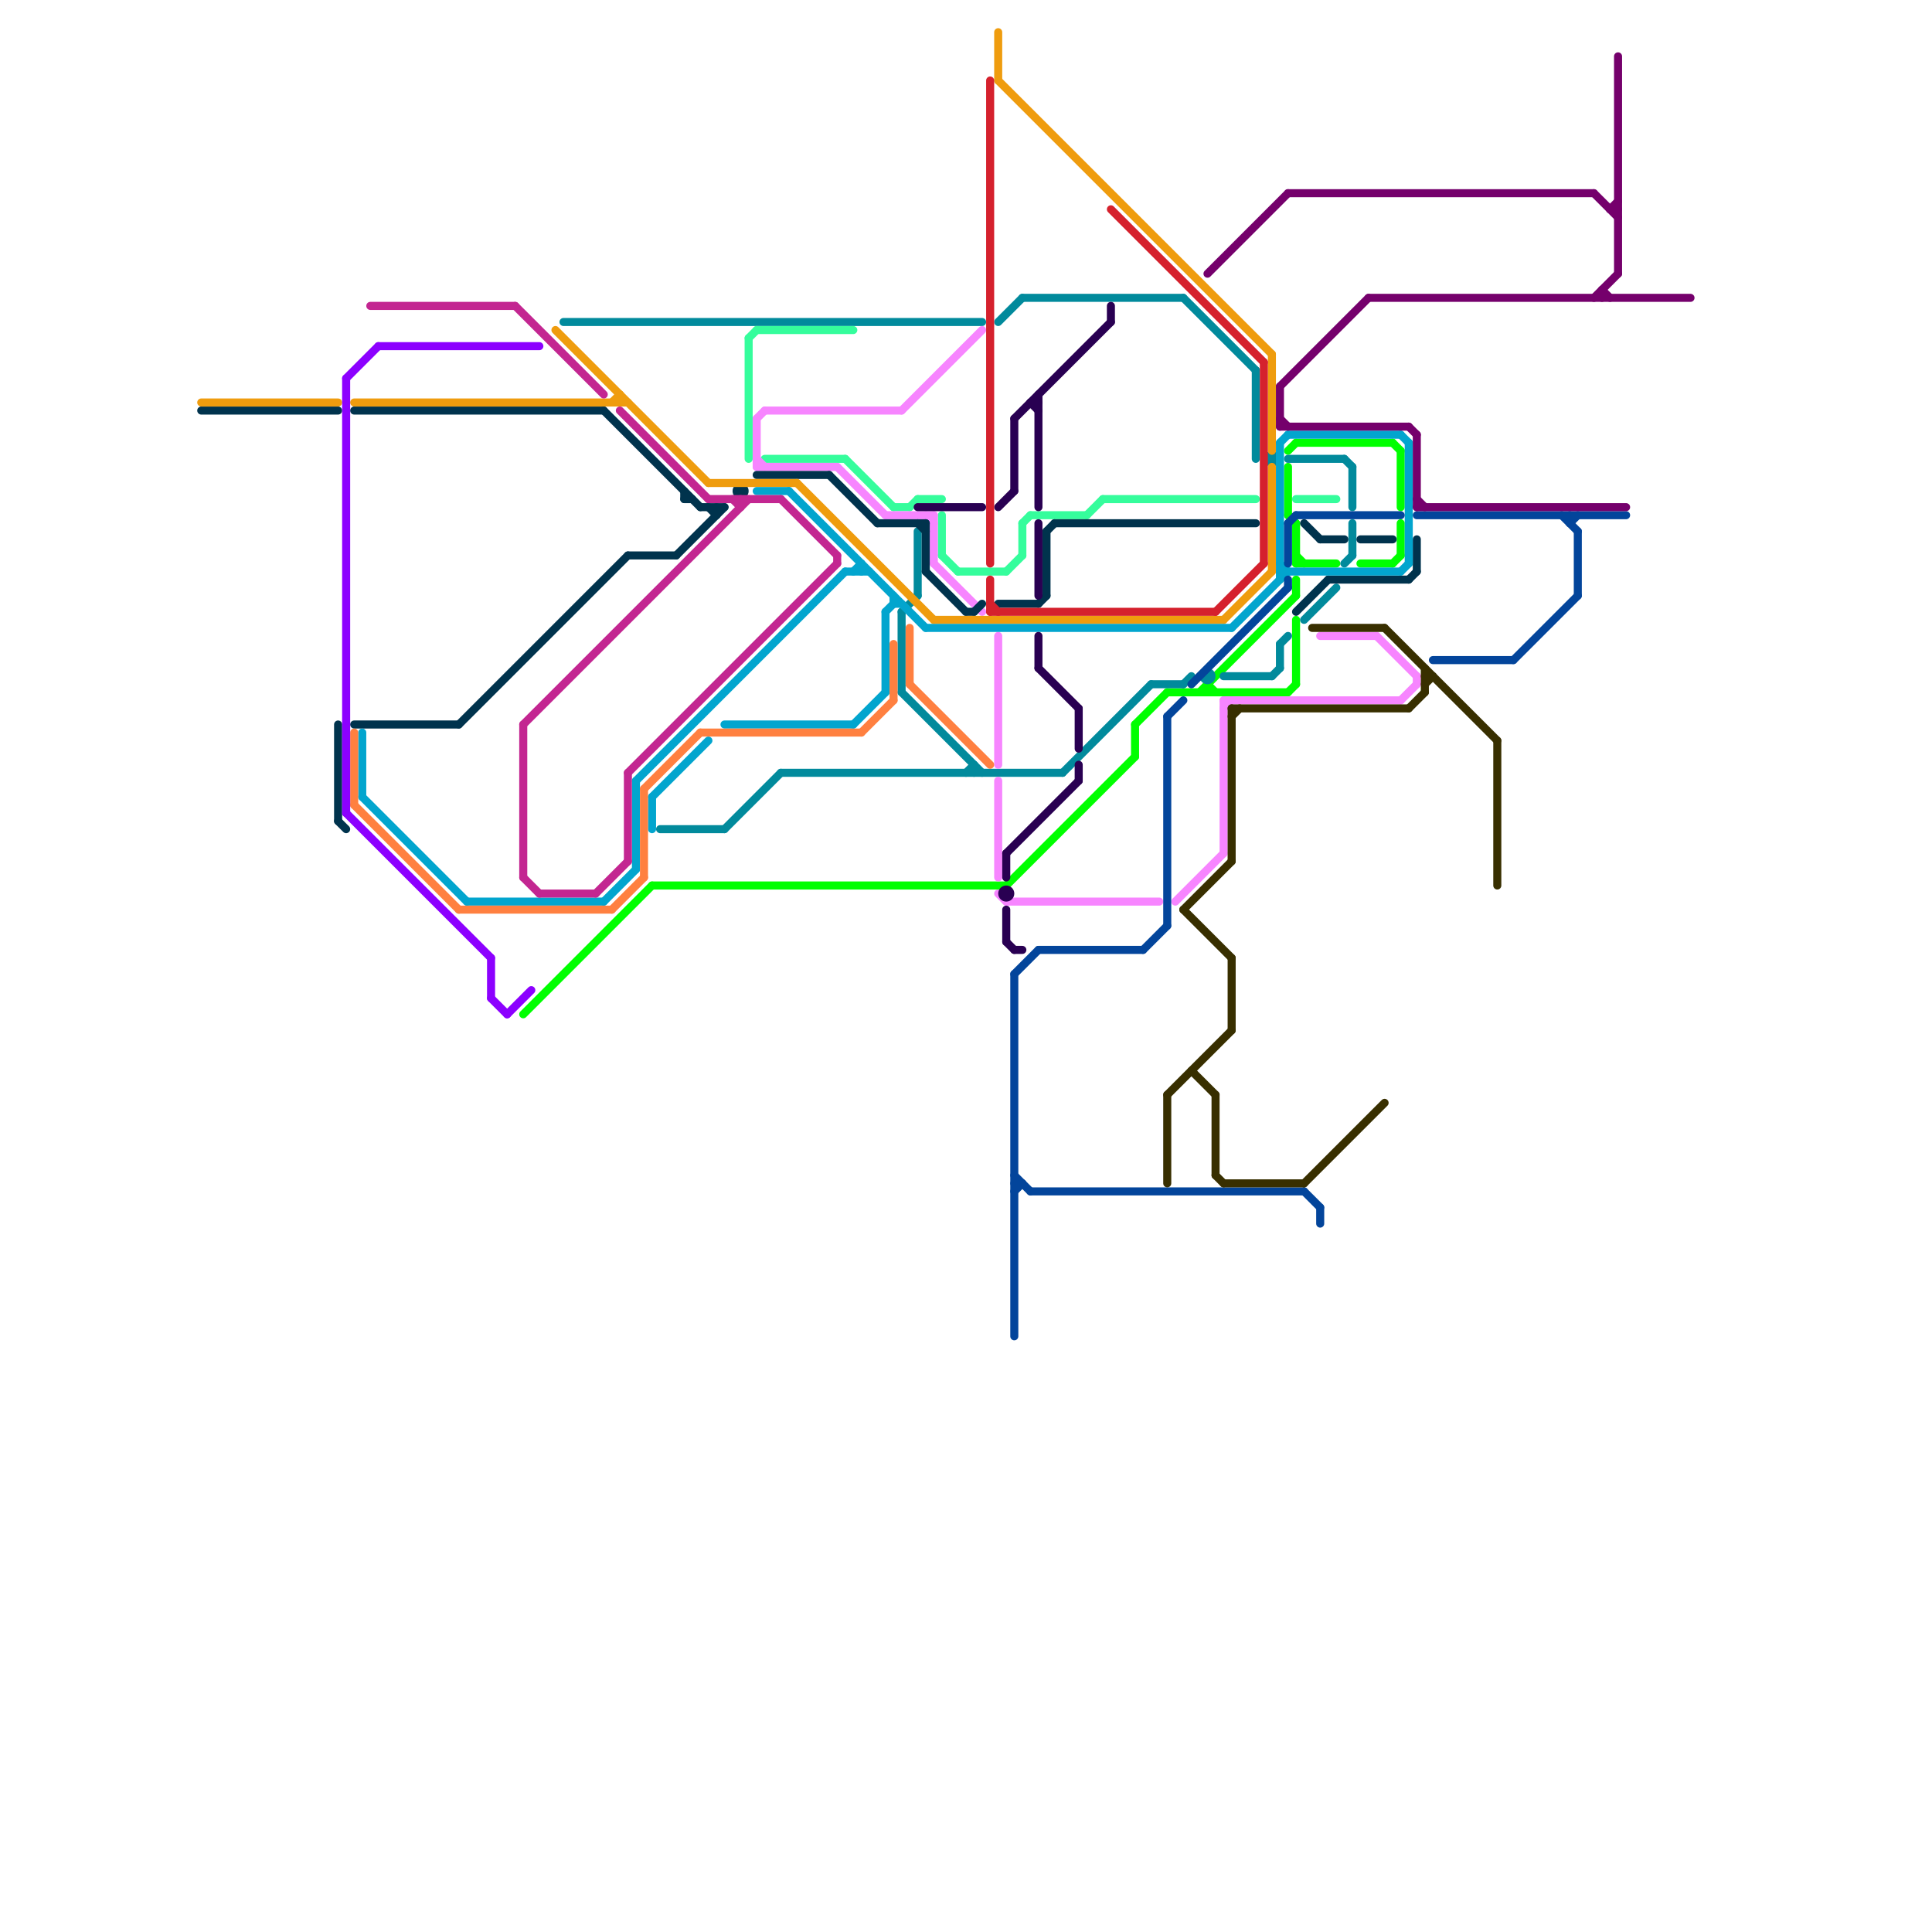 
<svg version="1.1" xmlns="http://www.w3.org/2000/svg" viewBox="0 0 240 240">
<style>line { stroke-width: 1; fill: none; stroke-linecap: round; stroke-linejoin: round; } .c0 { stroke: #00ff00 } .c1 { stroke: #018a9c } .c2 { stroke: #35fd9c } .c3 { stroke: #f785ff } .c4 { stroke: #00334d } .c5 { stroke: #ef9c0e } .c6 { stroke: #02a5ce } .c7 { stroke: #c32691 } .c8 { stroke: #ff8040 } .c9 { stroke: #290052 } .c10 { stroke: #d5212d } .c11 { stroke: #03459b } .c12 { stroke: #382f00 } .c13 { stroke: #75006c } .c14 { stroke: #8c00ff }</style><line class="c0" x1="150" y1="85" x2="150" y2="86"/><line class="c0" x1="160" y1="64" x2="161" y2="65"/><line class="c0" x1="160" y1="56" x2="161" y2="55"/><line class="c0" x1="173" y1="70" x2="174" y2="69"/><line class="c0" x1="141" y1="90" x2="145" y2="86"/><line class="c0" x1="161" y1="65" x2="161" y2="70"/><line class="c0" x1="160" y1="86" x2="161" y2="85"/><line class="c0" x1="161" y1="77" x2="161" y2="85"/><line class="c0" x1="65" y1="126" x2="81" y2="110"/><line class="c0" x1="141" y1="90" x2="141" y2="94"/><line class="c0" x1="161" y1="70" x2="166" y2="70"/><line class="c0" x1="81" y1="110" x2="125" y2="110"/><line class="c0" x1="125" y1="110" x2="141" y2="94"/><line class="c0" x1="161" y1="72" x2="161" y2="74"/><line class="c0" x1="161" y1="69" x2="162" y2="70"/><line class="c0" x1="173" y1="55" x2="174" y2="56"/><line class="c0" x1="149" y1="86" x2="161" y2="74"/><line class="c0" x1="174" y1="56" x2="174" y2="63"/><line class="c0" x1="169" y1="70" x2="173" y2="70"/><line class="c0" x1="150" y1="85" x2="151" y2="86"/><line class="c0" x1="161" y1="55" x2="173" y2="55"/><line class="c0" x1="145" y1="86" x2="160" y2="86"/><line class="c0" x1="160" y1="58" x2="160" y2="64"/><line class="c0" x1="174" y1="65" x2="174" y2="69"/><line class="c1" x1="124" y1="40" x2="127" y2="37"/><line class="c1" x1="167" y1="57" x2="168" y2="58"/><line class="c1" x1="156" y1="46" x2="156" y2="57"/><line class="c1" x1="112" y1="76" x2="112" y2="86"/><line class="c1" x1="168" y1="65" x2="168" y2="69"/><line class="c1" x1="167" y1="70" x2="168" y2="69"/><line class="c1" x1="112" y1="86" x2="122" y2="96"/><line class="c1" x1="114" y1="66" x2="114" y2="74"/><line class="c1" x1="132" y1="96" x2="143" y2="85"/><line class="c1" x1="90" y1="103" x2="97" y2="96"/><line class="c1" x1="70" y1="40" x2="122" y2="40"/><line class="c1" x1="97" y1="96" x2="132" y2="96"/><line class="c1" x1="121" y1="95" x2="121" y2="96"/><line class="c1" x1="127" y1="37" x2="147" y2="37"/><line class="c1" x1="147" y1="37" x2="156" y2="46"/><line class="c1" x1="168" y1="58" x2="168" y2="63"/><line class="c1" x1="159" y1="80" x2="160" y2="79"/><line class="c1" x1="152" y1="84" x2="158" y2="84"/><line class="c1" x1="158" y1="84" x2="159" y2="83"/><line class="c1" x1="147" y1="85" x2="148" y2="84"/><line class="c1" x1="159" y1="80" x2="159" y2="83"/><line class="c1" x1="162" y1="77" x2="166" y2="73"/><line class="c1" x1="120" y1="96" x2="121" y2="95"/><line class="c1" x1="143" y1="85" x2="147" y2="85"/><line class="c1" x1="112" y1="76" x2="114" y2="74"/><line class="c1" x1="82" y1="103" x2="90" y2="103"/><line class="c1" x1="160" y1="57" x2="167" y2="57"/><circle cx="150" cy="84" r="1" fill="#018a9c" /><circle cx="158" cy="57" r="1" fill="#018a9c" /><line class="c2" x1="135" y1="64" x2="137" y2="62"/><line class="c2" x1="113" y1="63" x2="114" y2="62"/><line class="c2" x1="93" y1="42" x2="94" y2="41"/><line class="c2" x1="117" y1="69" x2="119" y2="71"/><line class="c2" x1="127" y1="65" x2="127" y2="69"/><line class="c2" x1="119" y1="71" x2="125" y2="71"/><line class="c2" x1="114" y1="62" x2="117" y2="62"/><line class="c2" x1="161" y1="62" x2="166" y2="62"/><line class="c2" x1="93" y1="42" x2="93" y2="57"/><line class="c2" x1="125" y1="71" x2="127" y2="69"/><line class="c2" x1="111" y1="63" x2="113" y2="63"/><line class="c2" x1="94" y1="41" x2="106" y2="41"/><line class="c2" x1="117" y1="64" x2="117" y2="69"/><line class="c2" x1="105" y1="57" x2="111" y2="63"/><line class="c2" x1="95" y1="57" x2="105" y2="57"/><line class="c2" x1="127" y1="65" x2="128" y2="64"/><line class="c2" x1="128" y1="64" x2="135" y2="64"/><line class="c2" x1="137" y1="62" x2="156" y2="62"/><line class="c3" x1="116" y1="64" x2="116" y2="70"/><line class="c3" x1="152" y1="87" x2="174" y2="87"/><line class="c3" x1="176" y1="84" x2="176" y2="85"/><line class="c3" x1="110" y1="64" x2="116" y2="64"/><line class="c3" x1="116" y1="70" x2="122" y2="76"/><line class="c3" x1="115" y1="64" x2="116" y2="65"/><line class="c3" x1="164" y1="79" x2="171" y2="79"/><line class="c3" x1="146" y1="112" x2="152" y2="106"/><line class="c3" x1="124" y1="97" x2="124" y2="109"/><line class="c3" x1="112" y1="51" x2="122" y2="41"/><line class="c3" x1="174" y1="87" x2="176" y2="85"/><line class="c3" x1="124" y1="111" x2="125" y2="112"/><line class="c3" x1="171" y1="79" x2="176" y2="84"/><line class="c3" x1="104" y1="58" x2="110" y2="64"/><line class="c3" x1="95" y1="51" x2="112" y2="51"/><line class="c3" x1="152" y1="88" x2="153" y2="87"/><line class="c3" x1="94" y1="52" x2="95" y2="51"/><line class="c3" x1="124" y1="79" x2="124" y2="95"/><line class="c3" x1="125" y1="112" x2="144" y2="112"/><line class="c3" x1="94" y1="57" x2="95" y2="58"/><line class="c3" x1="94" y1="58" x2="104" y2="58"/><line class="c3" x1="152" y1="87" x2="152" y2="106"/><line class="c3" x1="94" y1="52" x2="94" y2="58"/><line class="c4" x1="89" y1="63" x2="89" y2="64"/><line class="c4" x1="44" y1="51" x2="75" y2="51"/><line class="c4" x1="130" y1="66" x2="131" y2="65"/><line class="c4" x1="121" y1="76" x2="122" y2="75"/><line class="c4" x1="129" y1="75" x2="130" y2="74"/><line class="c4" x1="85" y1="62" x2="86" y2="62"/><line class="c4" x1="57" y1="90" x2="78" y2="69"/><line class="c4" x1="75" y1="51" x2="87" y2="63"/><line class="c4" x1="164" y1="67" x2="167" y2="67"/><line class="c4" x1="161" y1="76" x2="165" y2="72"/><line class="c4" x1="176" y1="67" x2="176" y2="71"/><line class="c4" x1="124" y1="75" x2="129" y2="75"/><line class="c4" x1="44" y1="90" x2="57" y2="90"/><line class="c4" x1="131" y1="65" x2="156" y2="65"/><line class="c4" x1="88" y1="63" x2="89" y2="64"/><line class="c4" x1="87" y1="63" x2="90" y2="63"/><line class="c4" x1="115" y1="71" x2="120" y2="76"/><line class="c4" x1="120" y1="76" x2="121" y2="76"/><line class="c4" x1="94" y1="59" x2="103" y2="59"/><line class="c4" x1="25" y1="51" x2="42" y2="51"/><line class="c4" x1="130" y1="66" x2="130" y2="74"/><line class="c4" x1="165" y1="72" x2="175" y2="72"/><line class="c4" x1="78" y1="69" x2="84" y2="69"/><line class="c4" x1="103" y1="59" x2="109" y2="65"/><line class="c4" x1="162" y1="65" x2="164" y2="67"/><line class="c4" x1="85" y1="61" x2="85" y2="62"/><line class="c4" x1="114" y1="65" x2="115" y2="66"/><line class="c4" x1="84" y1="69" x2="90" y2="63"/><line class="c4" x1="169" y1="67" x2="173" y2="67"/><line class="c4" x1="42" y1="90" x2="42" y2="102"/><line class="c4" x1="115" y1="65" x2="115" y2="71"/><line class="c4" x1="175" y1="72" x2="176" y2="71"/><line class="c4" x1="42" y1="102" x2="43" y2="103"/><line class="c4" x1="109" y1="65" x2="115" y2="65"/><circle cx="92" cy="61" r="1" fill="#00334d" /><line class="c5" x1="44" y1="50" x2="78" y2="50"/><line class="c5" x1="88" y1="60" x2="99" y2="60"/><line class="c5" x1="124" y1="10" x2="158" y2="44"/><line class="c5" x1="77" y1="49" x2="77" y2="50"/><line class="c5" x1="25" y1="50" x2="42" y2="50"/><line class="c5" x1="152" y1="77" x2="158" y2="71"/><line class="c5" x1="69" y1="41" x2="88" y2="60"/><line class="c5" x1="124" y1="4" x2="124" y2="10"/><line class="c5" x1="158" y1="44" x2="158" y2="56"/><line class="c5" x1="158" y1="58" x2="158" y2="71"/><line class="c5" x1="99" y1="60" x2="116" y2="77"/><line class="c5" x1="116" y1="77" x2="152" y2="77"/><line class="c5" x1="76" y1="50" x2="77" y2="49"/><line class="c6" x1="90" y1="90" x2="106" y2="90"/><line class="c6" x1="115" y1="78" x2="153" y2="78"/><line class="c6" x1="58" y1="112" x2="75" y2="112"/><line class="c6" x1="175" y1="55" x2="175" y2="70"/><line class="c6" x1="159" y1="55" x2="160" y2="54"/><line class="c6" x1="111" y1="75" x2="112" y2="75"/><line class="c6" x1="106" y1="71" x2="107" y2="70"/><line class="c6" x1="98" y1="61" x2="115" y2="78"/><line class="c6" x1="94" y1="61" x2="98" y2="61"/><line class="c6" x1="174" y1="71" x2="175" y2="70"/><line class="c6" x1="174" y1="54" x2="175" y2="55"/><line class="c6" x1="45" y1="99" x2="58" y2="112"/><line class="c6" x1="153" y1="78" x2="160" y2="71"/><line class="c6" x1="81" y1="99" x2="81" y2="103"/><line class="c6" x1="79" y1="97" x2="79" y2="108"/><line class="c6" x1="159" y1="55" x2="159" y2="72"/><line class="c6" x1="107" y1="70" x2="107" y2="71"/><line class="c6" x1="159" y1="71" x2="174" y2="71"/><line class="c6" x1="110" y1="76" x2="110" y2="86"/><line class="c6" x1="79" y1="97" x2="105" y2="71"/><line class="c6" x1="105" y1="71" x2="108" y2="71"/><line class="c6" x1="81" y1="99" x2="88" y2="92"/><line class="c6" x1="106" y1="90" x2="110" y2="86"/><line class="c6" x1="45" y1="91" x2="45" y2="99"/><line class="c6" x1="110" y1="76" x2="111" y2="75"/><line class="c6" x1="159" y1="70" x2="160" y2="71"/><line class="c6" x1="75" y1="112" x2="79" y2="108"/><line class="c6" x1="111" y1="74" x2="111" y2="75"/><line class="c6" x1="160" y1="54" x2="174" y2="54"/><line class="c7" x1="78" y1="96" x2="104" y2="70"/><line class="c7" x1="65" y1="90" x2="93" y2="62"/><line class="c7" x1="91" y1="62" x2="92" y2="63"/><line class="c7" x1="88" y1="62" x2="97" y2="62"/><line class="c7" x1="67" y1="111" x2="74" y2="111"/><line class="c7" x1="92" y1="62" x2="92" y2="63"/><line class="c7" x1="64" y1="38" x2="75" y2="49"/><line class="c7" x1="78" y1="96" x2="78" y2="107"/><line class="c7" x1="77" y1="51" x2="88" y2="62"/><line class="c7" x1="97" y1="62" x2="104" y2="69"/><line class="c7" x1="104" y1="69" x2="104" y2="70"/><line class="c7" x1="65" y1="109" x2="67" y2="111"/><line class="c7" x1="65" y1="90" x2="65" y2="109"/><line class="c7" x1="74" y1="111" x2="78" y2="107"/><line class="c7" x1="46" y1="38" x2="64" y2="38"/><line class="c8" x1="113" y1="78" x2="113" y2="85"/><line class="c8" x1="57" y1="113" x2="76" y2="113"/><line class="c8" x1="111" y1="80" x2="111" y2="87"/><line class="c8" x1="76" y1="113" x2="80" y2="109"/><line class="c8" x1="107" y1="91" x2="111" y2="87"/><line class="c8" x1="113" y1="85" x2="123" y2="95"/><line class="c8" x1="44" y1="91" x2="44" y2="100"/><line class="c8" x1="80" y1="98" x2="87" y2="91"/><line class="c8" x1="44" y1="100" x2="57" y2="113"/><line class="c8" x1="87" y1="91" x2="107" y2="91"/><line class="c8" x1="80" y1="98" x2="80" y2="109"/><line class="c9" x1="129" y1="65" x2="129" y2="74"/><line class="c9" x1="125" y1="106" x2="125" y2="109"/><line class="c9" x1="125" y1="106" x2="134" y2="97"/><line class="c9" x1="134" y1="95" x2="134" y2="97"/><line class="c9" x1="138" y1="38" x2="138" y2="40"/><line class="c9" x1="126" y1="52" x2="138" y2="40"/><line class="c9" x1="125" y1="117" x2="126" y2="118"/><line class="c9" x1="128" y1="50" x2="129" y2="50"/><line class="c9" x1="114" y1="63" x2="122" y2="63"/><line class="c9" x1="126" y1="118" x2="127" y2="118"/><line class="c9" x1="129" y1="49" x2="129" y2="63"/><line class="c9" x1="126" y1="52" x2="126" y2="61"/><line class="c9" x1="134" y1="88" x2="134" y2="93"/><line class="c9" x1="124" y1="63" x2="126" y2="61"/><line class="c9" x1="129" y1="79" x2="129" y2="83"/><line class="c9" x1="129" y1="83" x2="134" y2="88"/><line class="c9" x1="125" y1="113" x2="125" y2="117"/><line class="c9" x1="128" y1="50" x2="129" y2="51"/><circle cx="125" cy="111" r="1" fill="#290052" /><line class="c10" x1="123" y1="72" x2="123" y2="76"/><line class="c10" x1="123" y1="76" x2="151" y2="76"/><line class="c10" x1="123" y1="75" x2="124" y2="76"/><line class="c10" x1="157" y1="45" x2="157" y2="70"/><line class="c10" x1="151" y1="76" x2="157" y2="70"/><line class="c10" x1="123" y1="10" x2="123" y2="70"/><line class="c10" x1="138" y1="26" x2="157" y2="45"/><line class="c11" x1="160" y1="65" x2="161" y2="64"/><line class="c11" x1="196" y1="66" x2="196" y2="74"/><line class="c11" x1="126" y1="146" x2="128" y2="148"/><line class="c11" x1="164" y1="150" x2="164" y2="152"/><line class="c11" x1="178" y1="82" x2="188" y2="82"/><line class="c11" x1="145" y1="89" x2="145" y2="115"/><line class="c11" x1="148" y1="85" x2="160" y2="73"/><line class="c11" x1="161" y1="64" x2="174" y2="64"/><line class="c11" x1="195" y1="64" x2="195" y2="65"/><line class="c11" x1="126" y1="121" x2="126" y2="166"/><line class="c11" x1="160" y1="65" x2="160" y2="70"/><line class="c11" x1="188" y1="82" x2="196" y2="74"/><line class="c11" x1="145" y1="89" x2="147" y2="87"/><line class="c11" x1="176" y1="64" x2="202" y2="64"/><line class="c11" x1="160" y1="72" x2="160" y2="73"/><line class="c11" x1="126" y1="121" x2="129" y2="118"/><line class="c11" x1="126" y1="148" x2="127" y2="147"/><line class="c11" x1="126" y1="147" x2="127" y2="147"/><line class="c11" x1="195" y1="65" x2="196" y2="64"/><line class="c11" x1="194" y1="64" x2="196" y2="66"/><line class="c11" x1="142" y1="118" x2="145" y2="115"/><line class="c11" x1="128" y1="148" x2="162" y2="148"/><line class="c11" x1="162" y1="148" x2="164" y2="150"/><line class="c11" x1="129" y1="118" x2="142" y2="118"/><line class="c12" x1="177" y1="83" x2="177" y2="86"/><line class="c12" x1="186" y1="92" x2="186" y2="110"/><line class="c12" x1="152" y1="147" x2="162" y2="147"/><line class="c12" x1="145" y1="136" x2="145" y2="147"/><line class="c12" x1="175" y1="88" x2="177" y2="86"/><line class="c12" x1="153" y1="89" x2="154" y2="88"/><line class="c12" x1="148" y1="133" x2="151" y2="136"/><line class="c12" x1="147" y1="113" x2="153" y2="107"/><line class="c12" x1="147" y1="113" x2="153" y2="119"/><line class="c12" x1="153" y1="88" x2="153" y2="107"/><line class="c12" x1="172" y1="78" x2="186" y2="92"/><line class="c12" x1="162" y1="147" x2="172" y2="137"/><line class="c12" x1="151" y1="136" x2="151" y2="146"/><line class="c12" x1="177" y1="84" x2="178" y2="84"/><line class="c12" x1="153" y1="88" x2="175" y2="88"/><line class="c12" x1="163" y1="78" x2="172" y2="78"/><line class="c12" x1="153" y1="119" x2="153" y2="128"/><line class="c12" x1="177" y1="85" x2="178" y2="84"/><line class="c12" x1="151" y1="146" x2="152" y2="147"/><line class="c12" x1="145" y1="136" x2="153" y2="128"/><line class="c13" x1="170" y1="37" x2="210" y2="37"/><line class="c13" x1="160" y1="24" x2="198" y2="24"/><line class="c13" x1="176" y1="63" x2="202" y2="63"/><line class="c13" x1="176" y1="54" x2="176" y2="63"/><line class="c13" x1="175" y1="53" x2="176" y2="54"/><line class="c13" x1="159" y1="53" x2="175" y2="53"/><line class="c13" x1="150" y1="34" x2="160" y2="24"/><line class="c13" x1="198" y1="37" x2="201" y2="34"/><line class="c13" x1="200" y1="26" x2="201" y2="25"/><line class="c13" x1="199" y1="36" x2="200" y2="37"/><line class="c13" x1="198" y1="24" x2="201" y2="27"/><line class="c13" x1="159" y1="48" x2="159" y2="53"/><line class="c13" x1="159" y1="48" x2="170" y2="37"/><line class="c13" x1="199" y1="36" x2="199" y2="37"/><line class="c13" x1="201" y1="7" x2="201" y2="34"/><line class="c13" x1="159" y1="52" x2="160" y2="53"/><line class="c13" x1="176" y1="62" x2="177" y2="63"/><line class="c13" x1="200" y1="26" x2="201" y2="26"/><line class="c14" x1="61" y1="119" x2="61" y2="124"/><line class="c14" x1="47" y1="43" x2="67" y2="43"/><line class="c14" x1="63" y1="126" x2="66" y2="123"/><line class="c14" x1="43" y1="47" x2="47" y2="43"/><line class="c14" x1="61" y1="124" x2="63" y2="126"/><line class="c14" x1="43" y1="47" x2="43" y2="101"/><line class="c14" x1="43" y1="101" x2="61" y2="119"/>


</svg>

